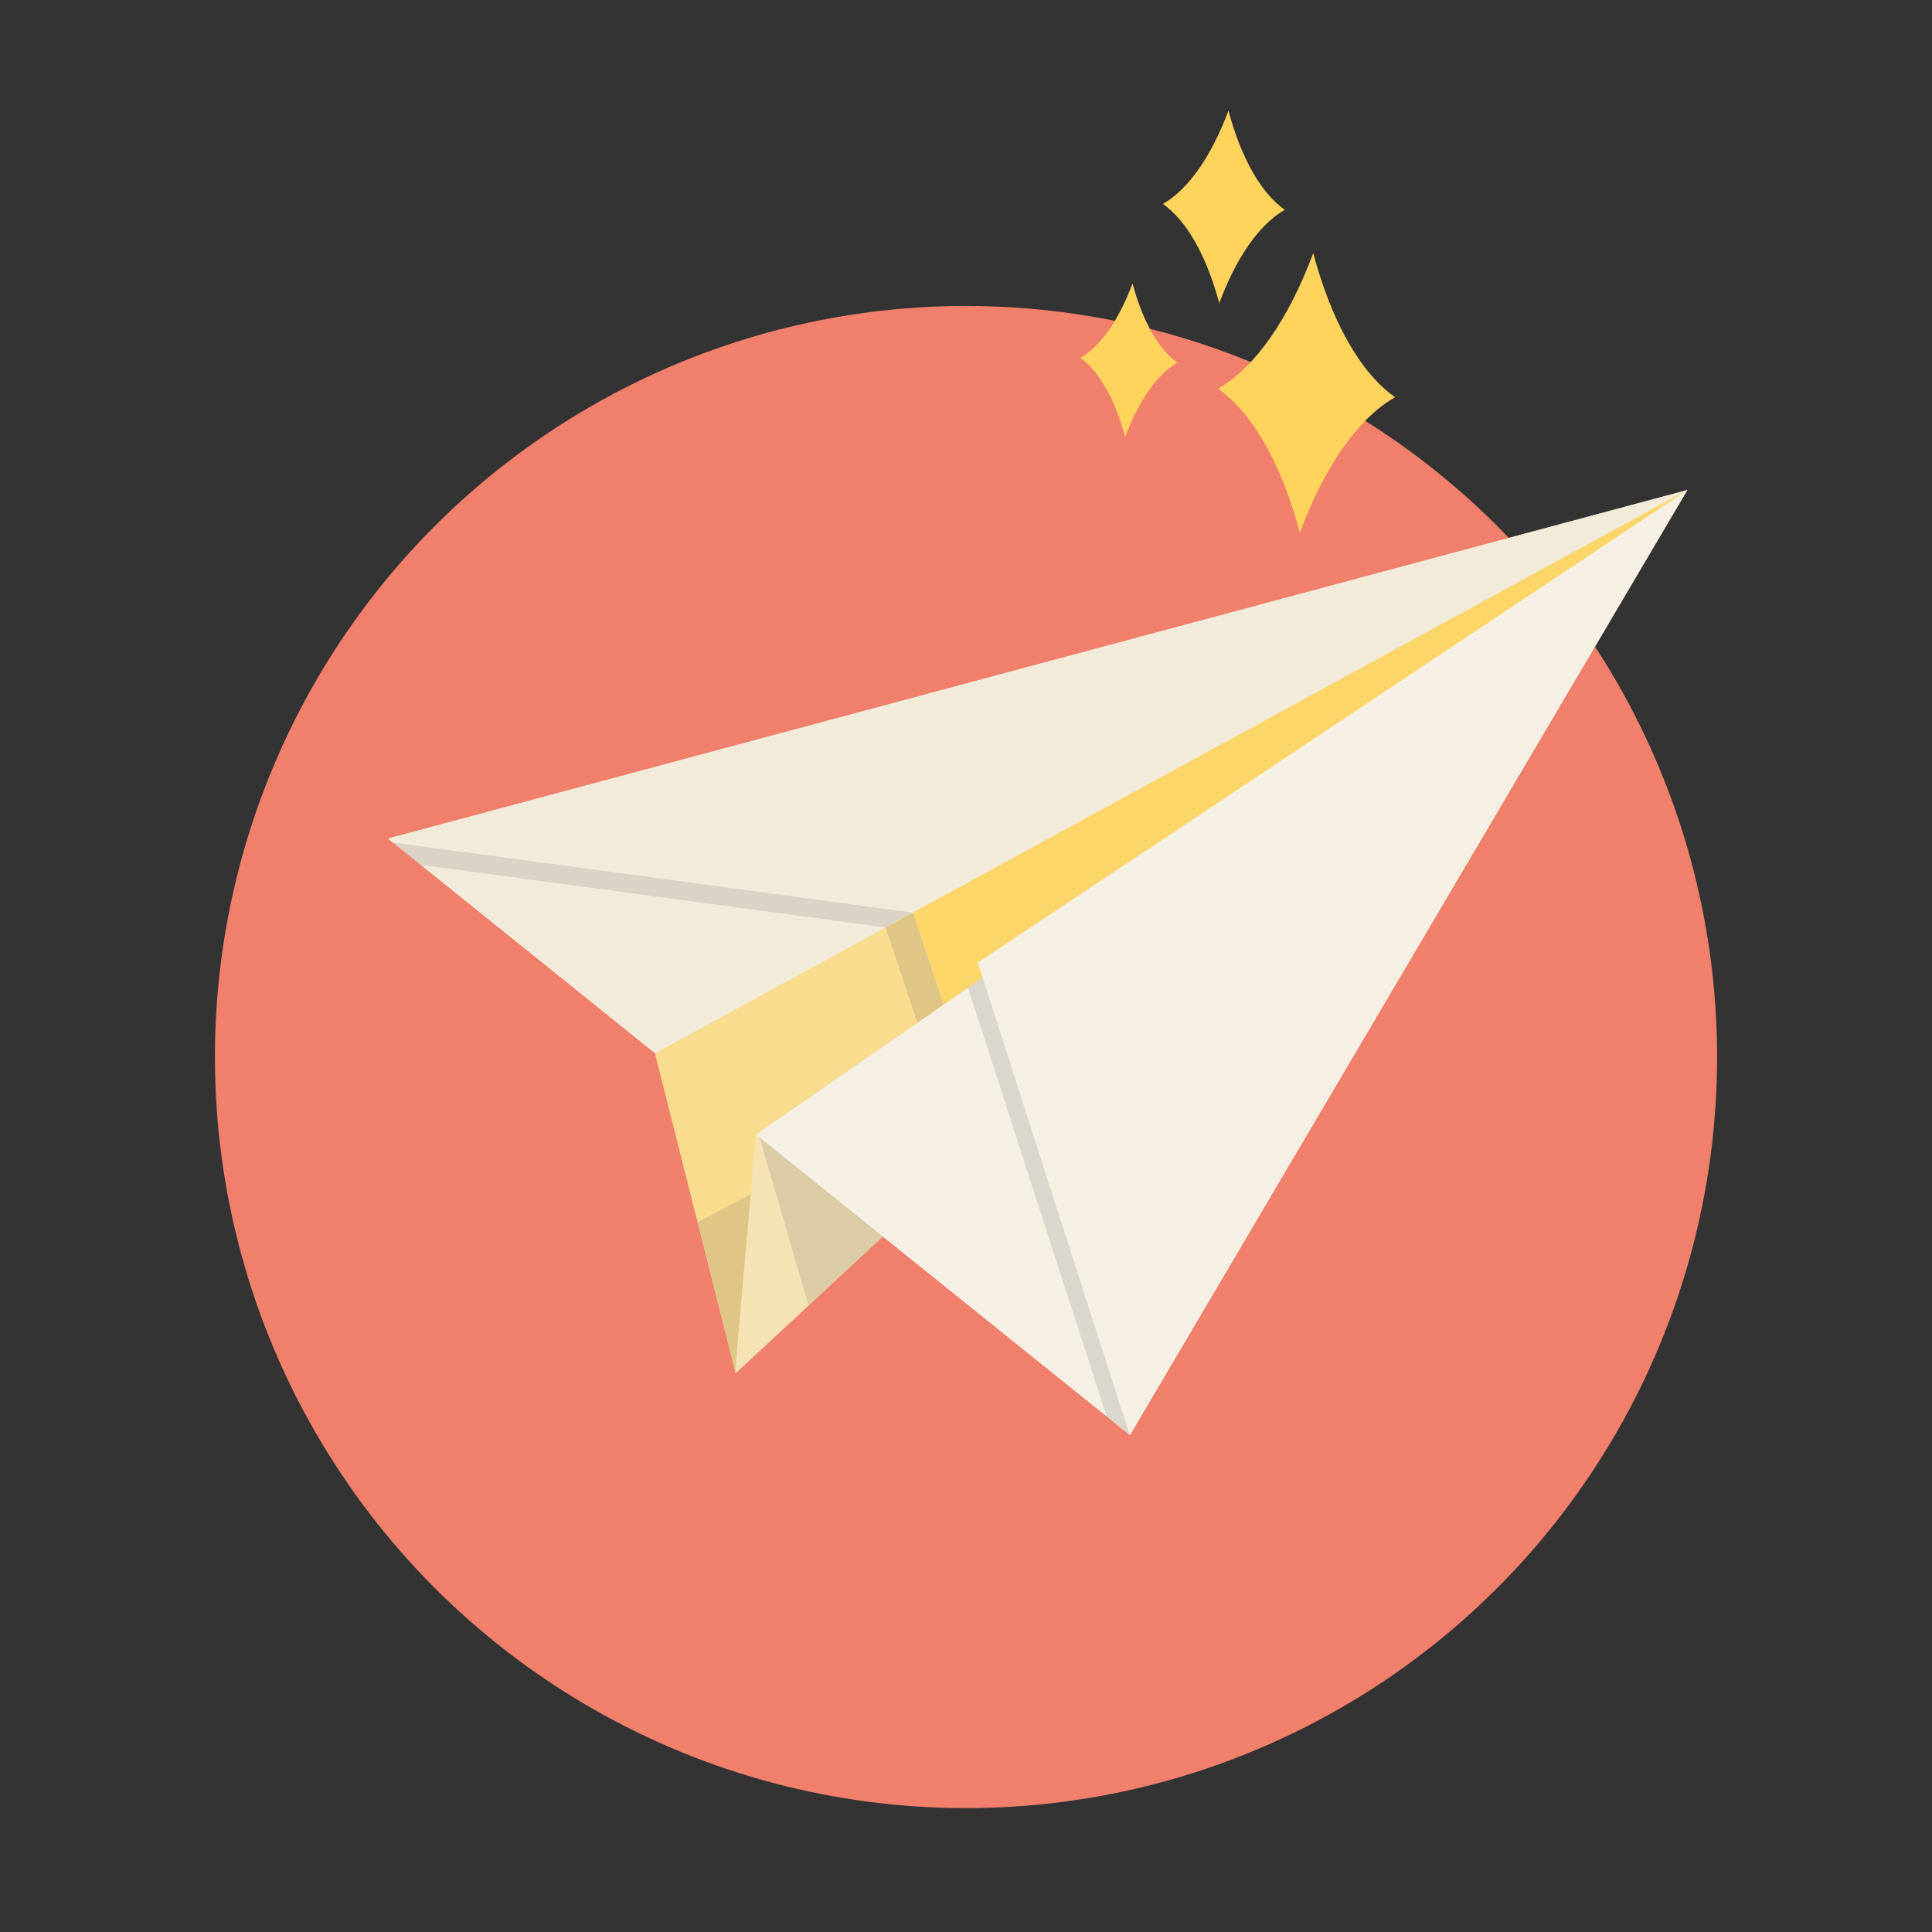 <?xml version="1.0" encoding="UTF-8"?>
<svg id="Calque_2" xmlns="http://www.w3.org/2000/svg" viewBox="0 0 250 250">
  <rect x="0" y="0" width="250" height="250" fill="#333333" stroke="none"/>
  <defs>
    <style>
      .cls-1 {
        opacity: .75;
      }

      .cls-1, .cls-2, .cls-3 {
        fill: #ffcf45;
      }

      .cls-4 {
        fill: #ffd45c;
      }

      .cls-2 {
        opacity: .5;
      }

      .cls-5 {
        fill: none;
      }

      .cls-6 {
        fill: #524c57;
        opacity: .15;
      }

      .cls-7 {
        fill: #f5f0e3;
      }

      .cls-3 {
        opacity: .25;
      }

      .cls-8 {
        fill: #f2ebd9;
      }

      .cls-9 {
        fill: #f07f6b;
      }
    </style>
  </defs>
  <circle class="cls-9" cx="125" cy="136.78" r="97.19"/>
  <g>
    <polygon class="cls-8" points="218.34 63.41 218.34 63.41 50.19 108.51 84.76 136.3 95.13 177.44 95.13 177.44 95.19 177.68 95.19 177.68 95.19 177.68 114.24 160 146.21 185.7 218.34 63.41 218.34 63.41 218.34 63.41"/>
    <polygon class="cls-5" points="97.83 146.81 146.21 185.7 218.34 63.41 97.83 146.81"/>
    <polygon class="cls-5" points="218.34 63.41 50.19 108.51 84.76 136.3 84.76 136.3 218.34 63.41"/>
    <polygon class="cls-6" points="218.34 63.41 50.19 108.51 54.42 111.91 114.61 120.01 218.34 63.41"/>
    <polygon class="cls-8" points="218.34 63.41 50.19 108.51 50.83 109.02 118.14 118.09 218.34 63.41"/>
    <polygon class="cls-2" points="95.19 177.68 218.34 63.41 84.76 136.3 95.19 177.68"/>
    <polygon class="cls-6" points="150.32 126.52 90.27 158.15 95.19 177.68 150.32 126.52"/>
    <polygon class="cls-6" points="114.61 120.04 114.61 120.04 124.36 149.29 214.82 65.36 114.61 120.04"/>
    <polygon class="cls-8" points="118.14 118.09 118.14 118.09 127.88 147.34 218.34 63.41 118.14 118.09"/>
    <polygon class="cls-1" points="118.14 118.09 118.14 118.09 127.88 147.34 218.34 63.41 118.14 118.09"/>
    <polygon class="cls-8" points="95.19 177.68 218.34 63.41 97.83 146.81 95.13 177.44 95.19 177.68"/>
    <polygon class="cls-3" points="95.19 177.68 218.34 63.41 97.83 146.81 95.13 177.44 95.19 177.68"/>
    <polygon class="cls-6" points="98.12 146.61 104.62 168.93 218.34 63.41 98.12 146.61"/>
    <polygon class="cls-7" points="146.21 185.7 127.16 126.52 97.83 146.81 146.21 185.7 146.21 185.7 146.21 185.7"/>
    <polygon class="cls-6" points="143.19 183.27 146.21 185.7 127.16 126.52 125.26 127.83 143.19 183.27"/>
    <polygon class="cls-7" points="126.53 124.56 127.16 126.52 146.21 185.7 218.34 63.41 126.53 124.56"/>
  </g>
  <g>
    <path class="cls-4" d="M169.93,32.75c2.35,8.78,6.05,15.45,10.59,18.65-4.82,2.75-9.15,9.03-12.32,17.55-2.35-8.78-6.05-15.45-10.59-18.65,4.82-2.75,9.15-9.03,12.32-17.55Z"/>
    <path class="cls-4" d="M146.55,36.68c1.29,4.82,3.33,8.49,5.82,10.24-2.65,1.51-5.02,4.96-6.77,9.64-1.29-4.82-3.33-8.49-5.82-10.24,2.65-1.51,5.02-4.96,6.77-9.64Z"/>
    <path class="cls-4" d="M158.96,14.31c1.62,6.05,4.17,10.64,7.29,12.84-3.32,1.89-6.3,6.22-8.48,12.08-1.62-6.05-4.17-10.64-7.29-12.84,3.32-1.89,6.3-6.22,8.48-12.08Z"/>
  </g>
</svg>